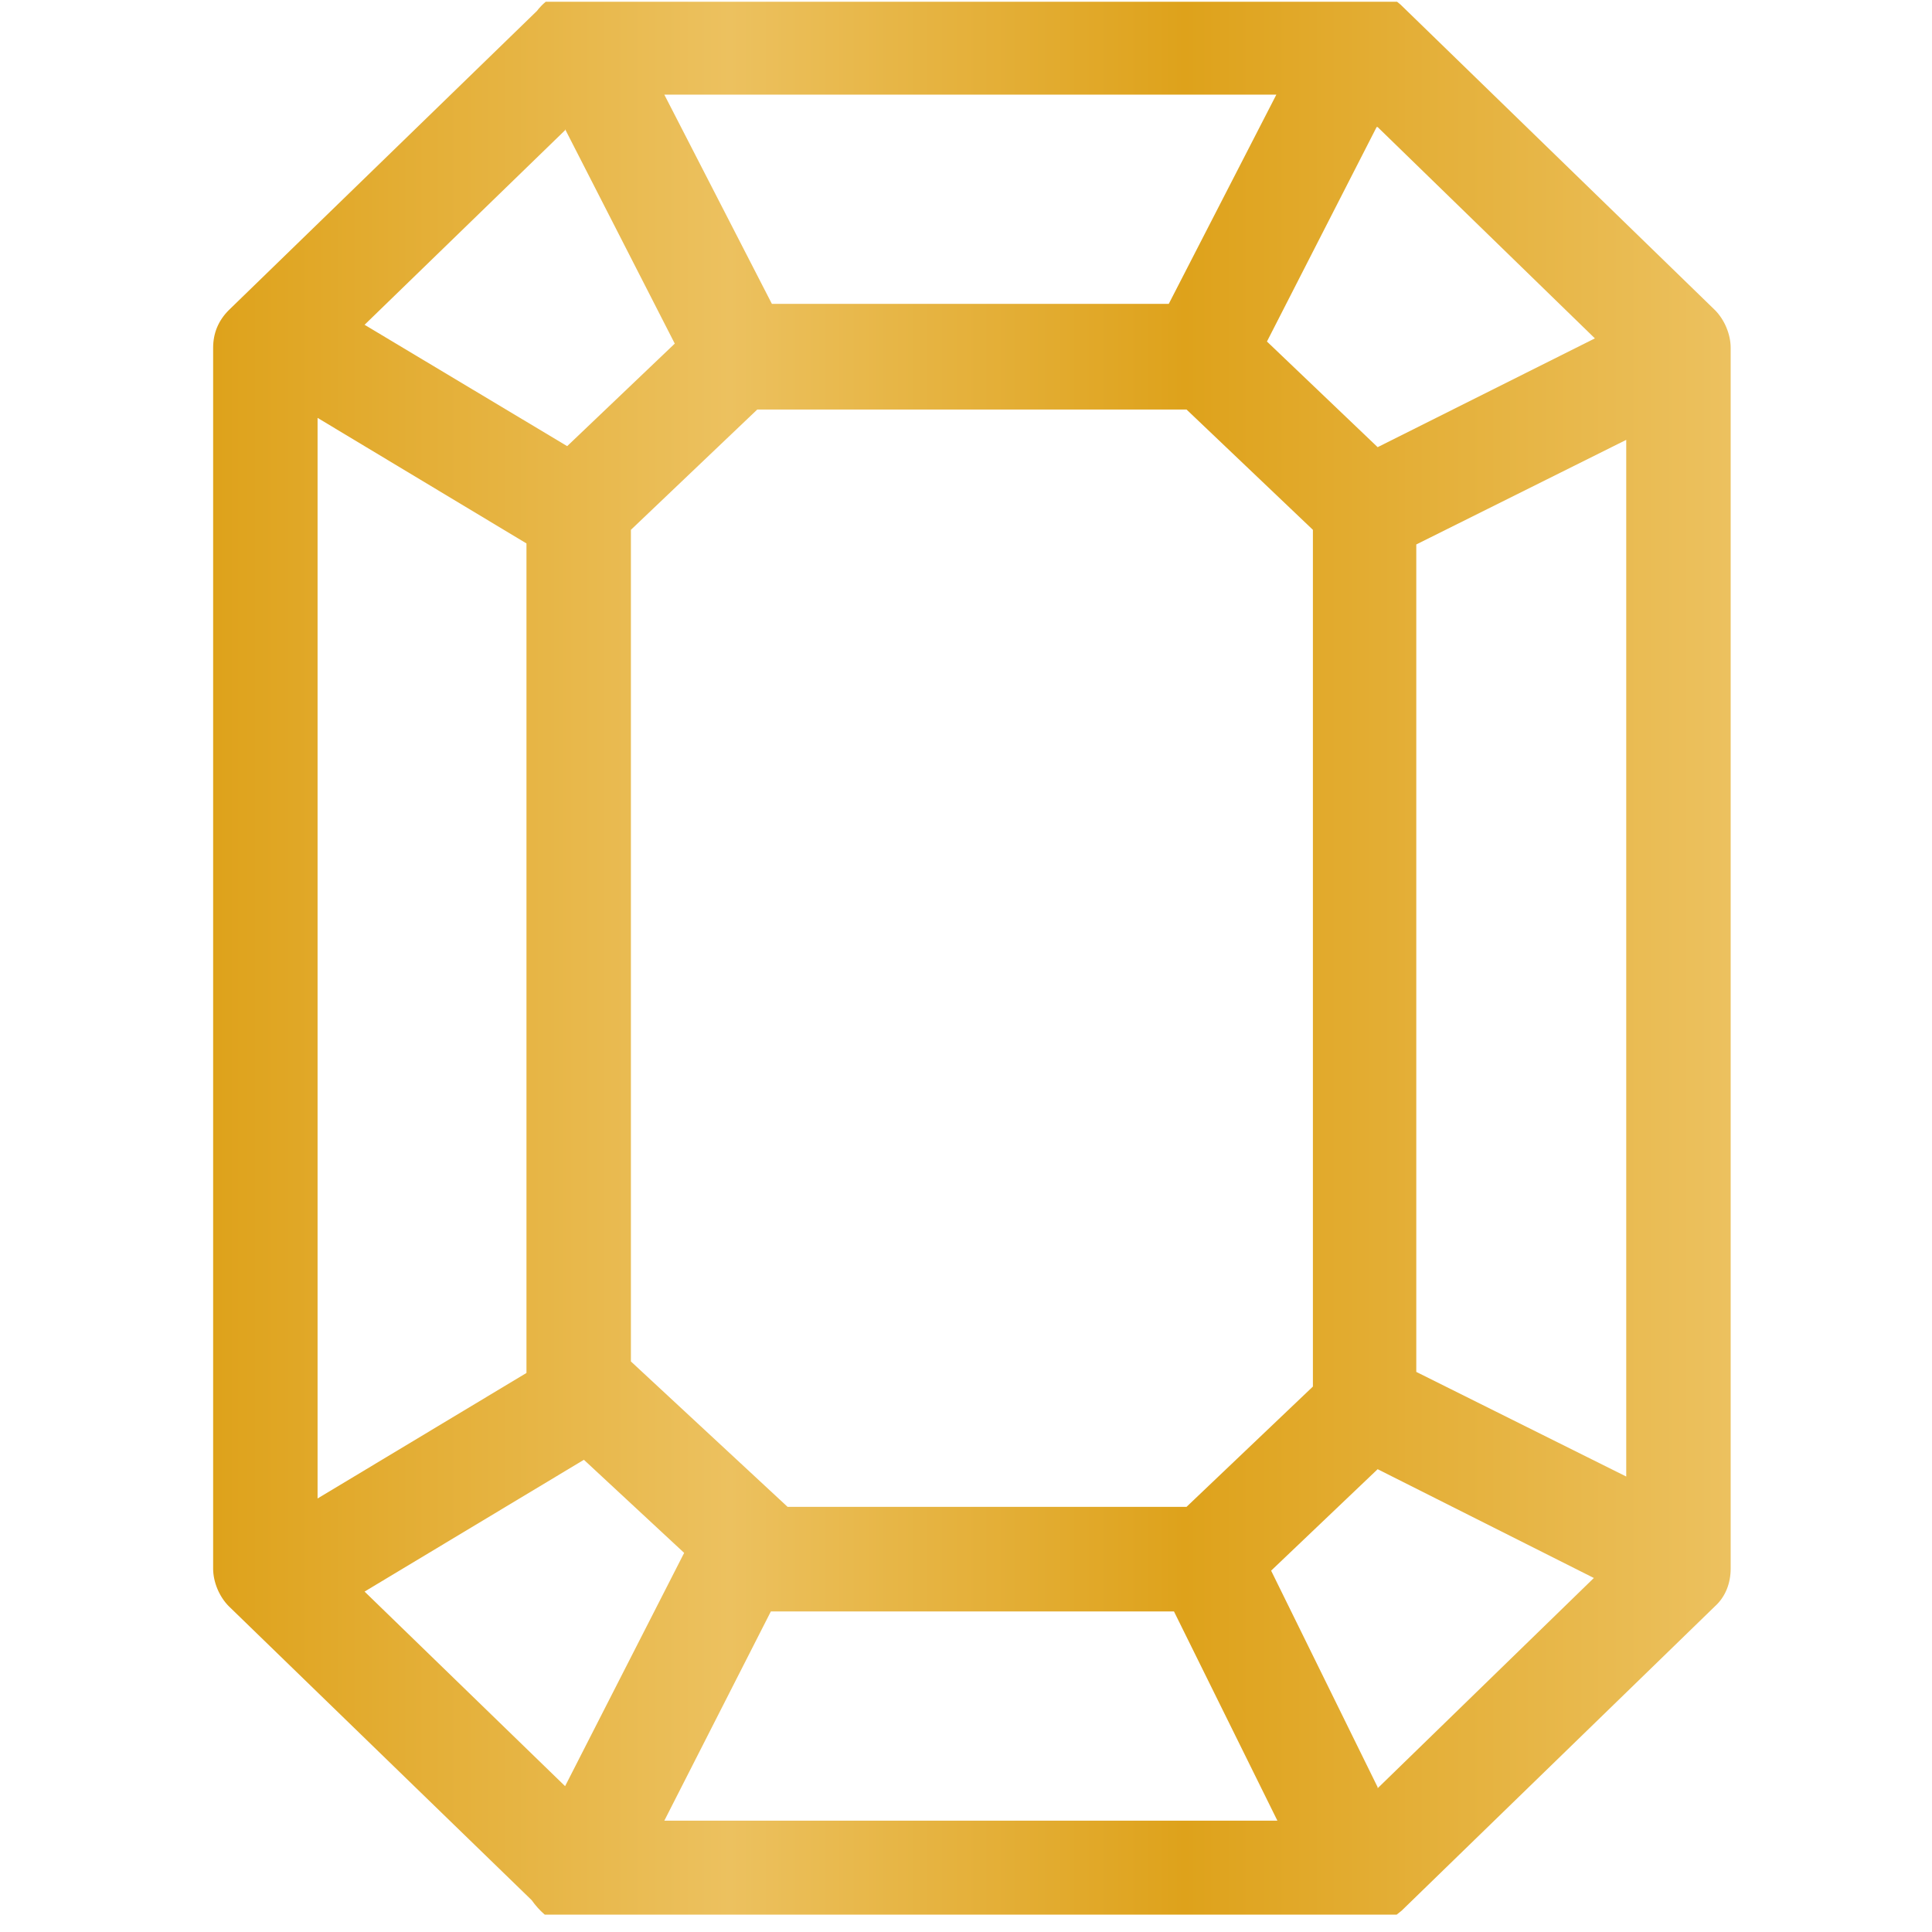 <svg xmlns="http://www.w3.org/2000/svg" fill="none" viewBox="0 0 101 101" height="101" width="101">
<g clip-path="url(#clip0_74_490)">
<path fill="url(#paint0_linear_74_490)" d="M90.475 82.001V18.182C90.475 17.471 90.147 16.706 89.656 16.213L73.222 0.245C73.222 0.245 72.785 -0.138 72.512 -0.247C71.856 -0.575 71.311 -0.63 70.819 -0.52H30.852C30.525 -0.52 30.415 -0.52 30.252 -0.52C29.378 -0.52 28.614 -0.138 28.068 0.573L11.961 16.213C11.415 16.76 11.142 17.417 11.142 18.182V82.001C11.142 82.712 11.469 83.477 11.961 83.97L27.795 99.336C28.614 100.485 29.651 100.922 30.743 100.703H70.382C71.529 100.868 72.348 100.649 73.003 100.102L73.276 99.883L89.656 83.97C90.202 83.477 90.475 82.766 90.475 82.001ZM72.02 6.643L83.377 17.69L72.02 23.377L66.233 17.854L71.966 6.643H72.02ZM68.635 27.643V72.486L62.029 78.774H41.172L32.982 71.173V27.698L39.588 21.409H62.029L68.635 27.698V27.643ZM66.724 4.948L61.1 15.885H40.352L34.729 4.948H66.724ZM29.542 6.753L35.275 17.963L29.651 23.323L19.059 16.979L29.542 6.807V6.753ZM16.602 21.846L27.522 28.409V71.775L16.602 78.337V21.846ZM29.542 93.376L19.059 83.204L30.525 76.314L35.766 81.181L29.542 93.376ZM34.729 95.18L40.298 84.243H61.373L66.779 95.18H34.729ZM72.02 93.43L66.451 82.11L72.02 76.806L83.323 82.493L72.02 93.485V93.43ZM85.015 77.189L74.04 71.72V28.463L85.015 22.995V77.189Z"></path>
</g>
<defs>
<linearGradient gradientUnits="userSpaceOnUse" y2="50.093" x2="90.475" y1="50.093" x1="11.142" id="paint0_linear_74_490">
<stop stop-color="#DEA21B"></stop>
<stop stop-color="#ECC15F" offset="0.34"></stop>
<stop stop-color="#DEA21B" offset="0.64"></stop>
<stop stop-color="#ECC15F" offset="1"></stop>
</linearGradient>
<clipPath id="clip0_74_490">
<rect transform="translate(0.475 0.092)" fill="white" height="100" width="100"></rect>
</clipPath>
</defs>
</svg>
